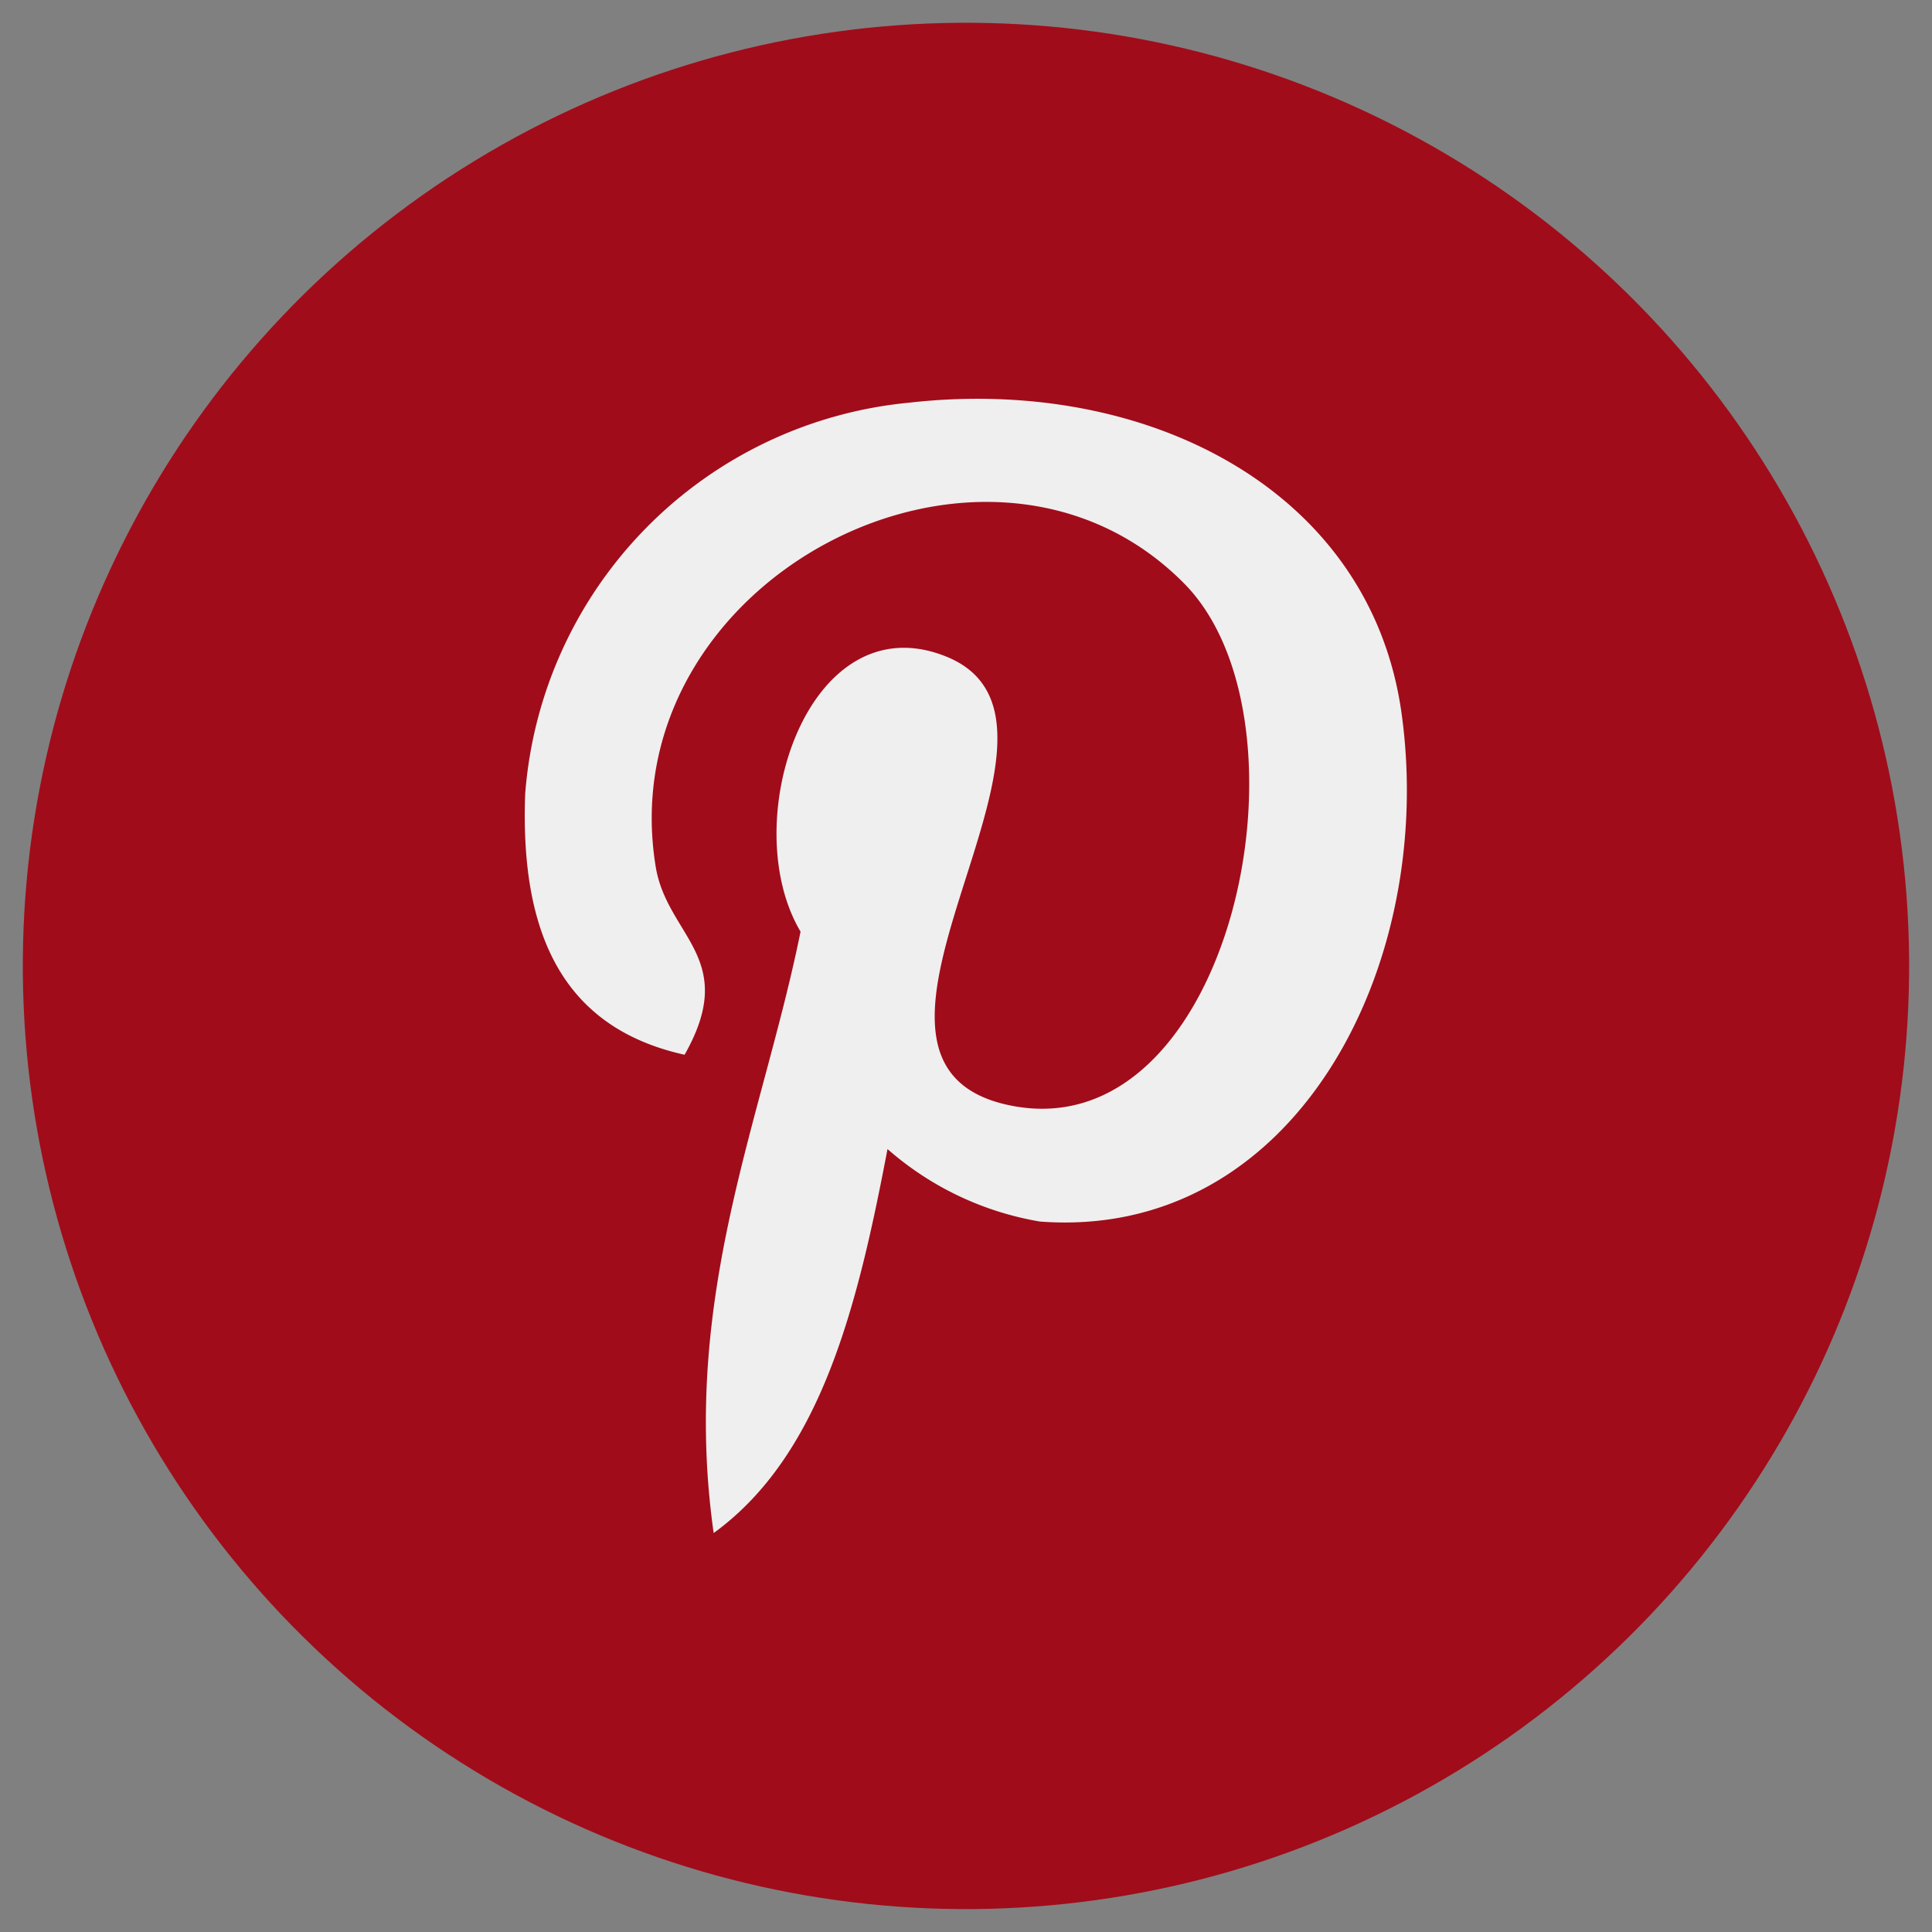 <svg xmlns="http://www.w3.org/2000/svg" width="28.639" height="28.639" viewBox="0 0 28.639 28.639">
  <rect x="0" y="0" width="28.639" height="28.639" fill="#808080" stroke="none"/>
  <g id="Group_3089" data-name="Group 3089" transform="translate(-1501.22 -4250.181)">
    <circle id="Ellipse_3" data-name="Ellipse 3" cx="13.981" cy="13.981" r="13.981" transform="translate(1501.22 4250.865) rotate(-1.403)" fill="#a10c1a"/>
    <g id="Group_202" data-name="Group 202" transform="translate(1509 4256.094)">
      <path id="Path_24" data-name="Path 24" d="M7114.711,4677.006a4.578,4.578,0,0,1-2.256-1.074c-.441,2.314-.98,4.533-2.577,5.692-.494-3.5.723-6.125,1.288-8.915-.963-1.622.117-4.886,2.148-4.082,2.5.989-2.165,6.03.967,6.66,3.271.657,4.6-5.674,2.577-7.733-2.93-2.974-8.529-.068-7.84,4.188.168,1.041,1.243,1.357.429,2.792-1.875-.415-2.435-1.894-2.363-3.866a6.31,6.31,0,0,1,5.693-5.8c3.532-.4,6.847,1.3,7.3,4.619.515,3.75-1.595,7.81-5.371,7.519Zm0,0" transform="translate(-7107.079 -4664.812)" fill="#efefef"/>
    </g>
  </g>
</svg>
